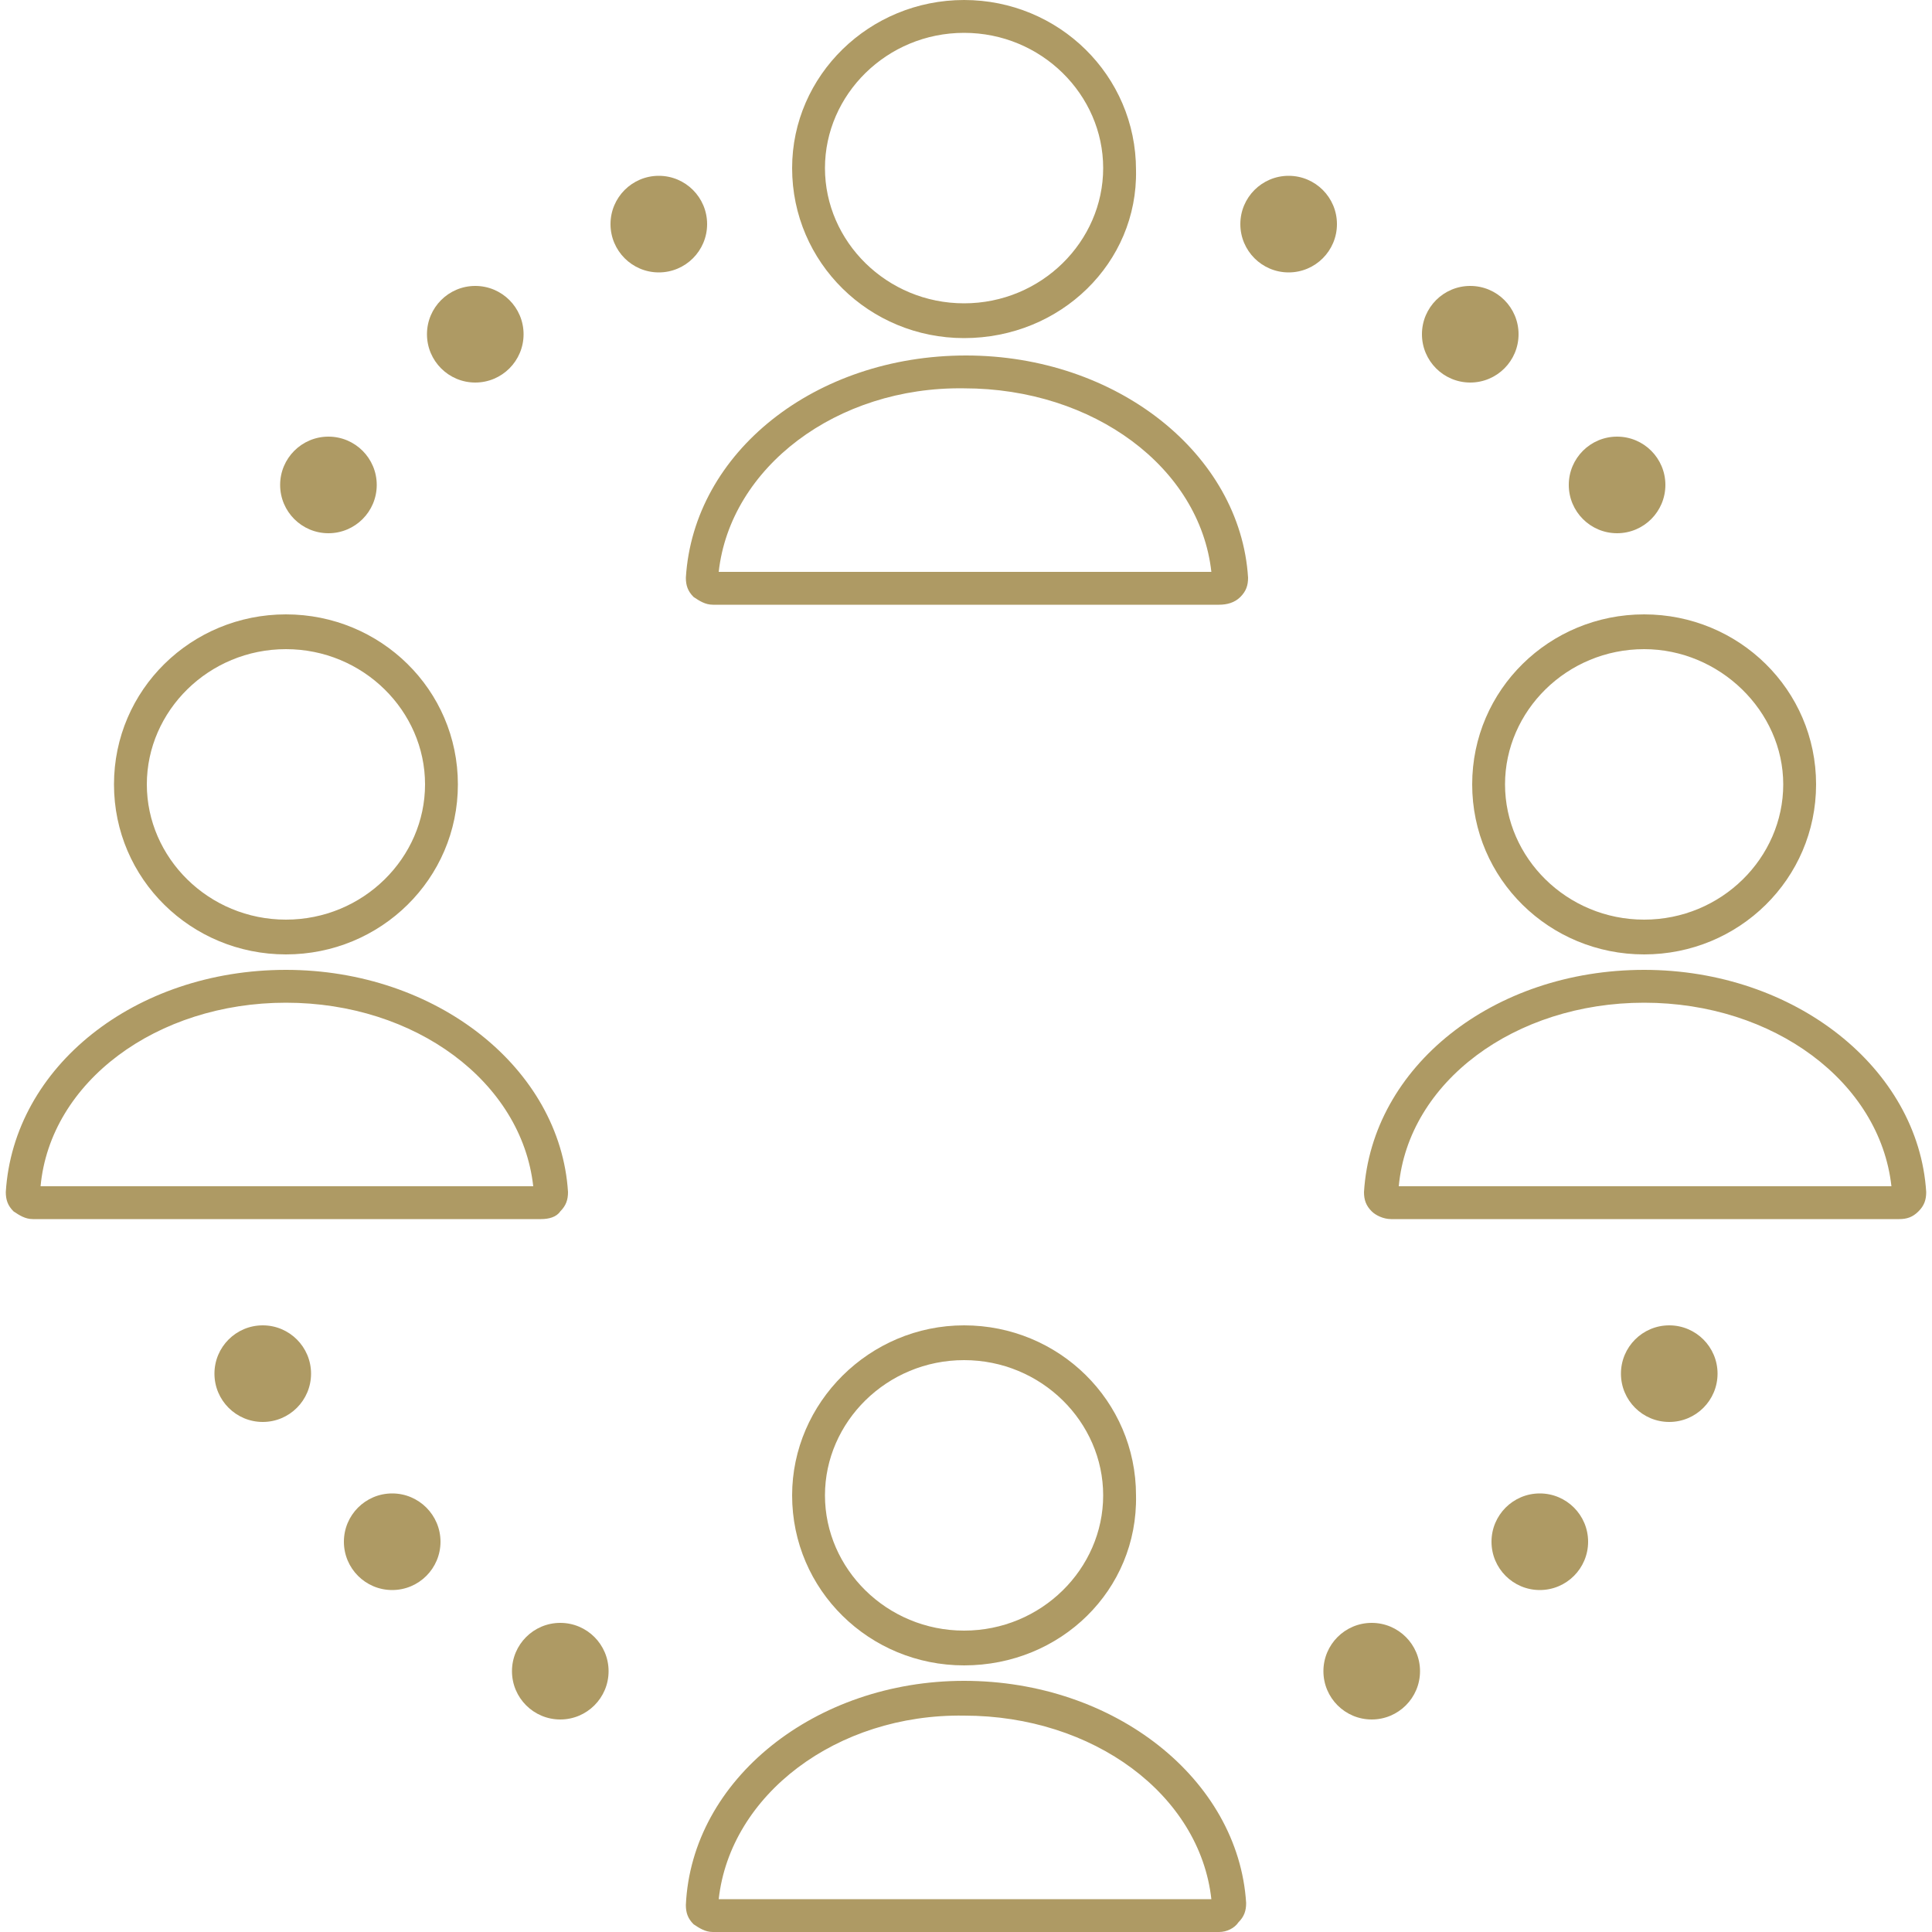 <?xml version="1.0" encoding="UTF-8"?>
<!-- Generator: $$$/GeneralStr/196=Adobe Illustrator 27.6.0, SVG Export Plug-In . SVG Version: 6.00 Build 0)  -->
<svg xmlns="http://www.w3.org/2000/svg" xmlns:xlink="http://www.w3.org/1999/xlink" version="1.1" id="Livello_1" x="0px" y="0px" viewBox="0 0 100 100" style="enable-background:new 0 0 100 100;" xml:space="preserve">
<style type="text/css">
	.st0{fill:#AE9A64;}
</style>
<g>
	<g>
		<circle class="st0" cx="13.6" cy="71.1" r="2.5"></circle>
	</g>
	<g>
		<circle class="st0" cx="20.3" cy="79.8" r="2.5"></circle>
	</g>
	<g>
		<circle class="st0" cx="29" cy="86.5" r="2.5"></circle>
	</g>
	<g>
		<circle class="st0" cx="71" cy="86.5" r="2.5"></circle>
	</g>
	<g>
		<circle class="st0" cx="79.7" cy="79.8" r="2.5"></circle>
	</g>
	<g>
		<circle class="st0" cx="86.4" cy="71.1" r="2.5"></circle>
	</g>
	<g>
		<g>
			<circle class="st0" cx="83.7" cy="25.1" r="2.5"></circle>
		</g>
		<g>
			<circle class="st0" cx="76.1" cy="17.3" r="2.5"></circle>
		</g>
		<g>
			<circle class="st0" cx="66.7" cy="11.6" r="2.5"></circle>
		</g>
	</g>
	<g>
		<g>
			<circle class="st0" cx="17" cy="25.1" r="2.5"></circle>
		</g>
		<g>
			<circle class="st0" cx="24.6" cy="17.3" r="2.5"></circle>
		</g>
		<g>
			<circle class="st0" cx="34.1" cy="11.6" r="2.5"></circle>
		</g>
	</g>
	<g>
		<g>
			<path class="st0" d="M63.1,100H36.9c-0.4,0-0.7-0.2-1-0.4c-0.3-0.3-0.4-0.6-0.4-1C35.8,92.1,42.2,87,49.9,87     c7.8,0,14.2,5.1,14.6,11.5c0,0.4-0.1,0.7-0.4,1C63.9,99.8,63.5,100,63.1,100z M37.2,98.3h25.5c-0.6-5.4-6.1-9.5-12.8-9.5     C43.3,88.7,37.8,92.9,37.2,98.3z"></path>
		</g>
		<g>
			<path class="st0" d="M49.9,86.2c-4.9,0-8.9-3.9-8.9-8.8c0-4.8,4-8.8,8.9-8.8c4.9,0,8.9,3.9,8.9,8.8     C58.9,82.3,54.9,86.2,49.9,86.2z M49.9,70.4c-4,0-7.2,3.2-7.2,7s3.2,7,7.2,7c4,0,7.2-3.2,7.2-7S53.9,70.4,49.9,70.4z"></path>
		</g>
	</g>
	<g>
		<g>
			<path class="st0" d="M63.1,31.3H36.9c-0.4,0-0.7-0.2-1-0.4c-0.3-0.3-0.4-0.6-0.4-1c0.4-6.5,6.7-11.5,14.5-11.5     c7.8,0,14.2,5.1,14.6,11.5c0,0.4-0.1,0.7-0.4,1C63.9,31.2,63.5,31.3,63.1,31.3z M37.2,29.6h25.5c-0.6-5.4-6.1-9.5-12.8-9.5     C43.3,20,37.8,24.2,37.2,29.6z"></path>
		</g>
		<g>
			<path class="st0" d="M49.9,17.5c-4.9,0-8.9-3.9-8.9-8.8C41,3.9,45,0,49.9,0c4.9,0,8.9,3.9,8.9,8.8C58.9,13.6,54.9,17.5,49.9,17.5     z M49.9,1.7c-4,0-7.2,3.2-7.2,7s3.2,7,7.2,7c4,0,7.2-3.2,7.2-7S53.9,1.7,49.9,1.7z"></path>
		</g>
	</g>
	<g>
		<g>
			<path class="st0" d="M28,63.1H1.7c-0.4,0-0.7-0.2-1-0.4c-0.3-0.3-0.4-0.6-0.4-1c0.4-6.5,6.7-11.5,14.5-11.5     c7.8,0,14.2,5.1,14.6,11.5c0,0.4-0.1,0.7-0.4,1C28.8,63,28.4,63.1,28,63.1z M2.1,61.4h25.5c-0.6-5.4-6.1-9.5-12.8-9.5     C8.1,51.9,2.6,56,2.1,61.4z"></path>
		</g>
		<g>
			<path class="st0" d="M14.8,49.4c-4.9,0-8.9-3.9-8.9-8.8s4-8.8,8.9-8.8c4.9,0,8.9,3.9,8.9,8.8S19.7,49.4,14.8,49.4z M14.8,33.6     c-4,0-7.2,3.2-7.2,7s3.2,7,7.2,7c4,0,7.2-3.2,7.2-7S18.8,33.6,14.8,33.6z"></path>
		</g>
	</g>
	<g>
		<g>
			<path class="st0" d="M98.3,63.1H72c-0.4,0-0.8-0.2-1-0.4c-0.3-0.3-0.4-0.6-0.4-1c0.4-6.5,6.7-11.5,14.5-11.5     c7.8,0,14.2,5.1,14.6,11.5c0,0.4-0.1,0.7-0.4,1C99,63,98.7,63.1,98.3,63.1z M72.4,61.4h25.5c-0.6-5.4-6.1-9.5-12.8-9.5     C78.4,51.9,72.9,56,72.4,61.4z"></path>
		</g>
		<g>
			<path class="st0" d="M85.1,49.4c-4.9,0-8.9-3.9-8.9-8.8s4-8.8,8.9-8.8c4.9,0,8.9,3.9,8.9,8.8S90,49.4,85.1,49.4z M85.1,33.6     c-4,0-7.2,3.2-7.2,7s3.2,7,7.2,7c4,0,7.2-3.2,7.2-7S89,33.6,85.1,33.6z"></path>
		</g>
	</g>
</g>
</svg>
